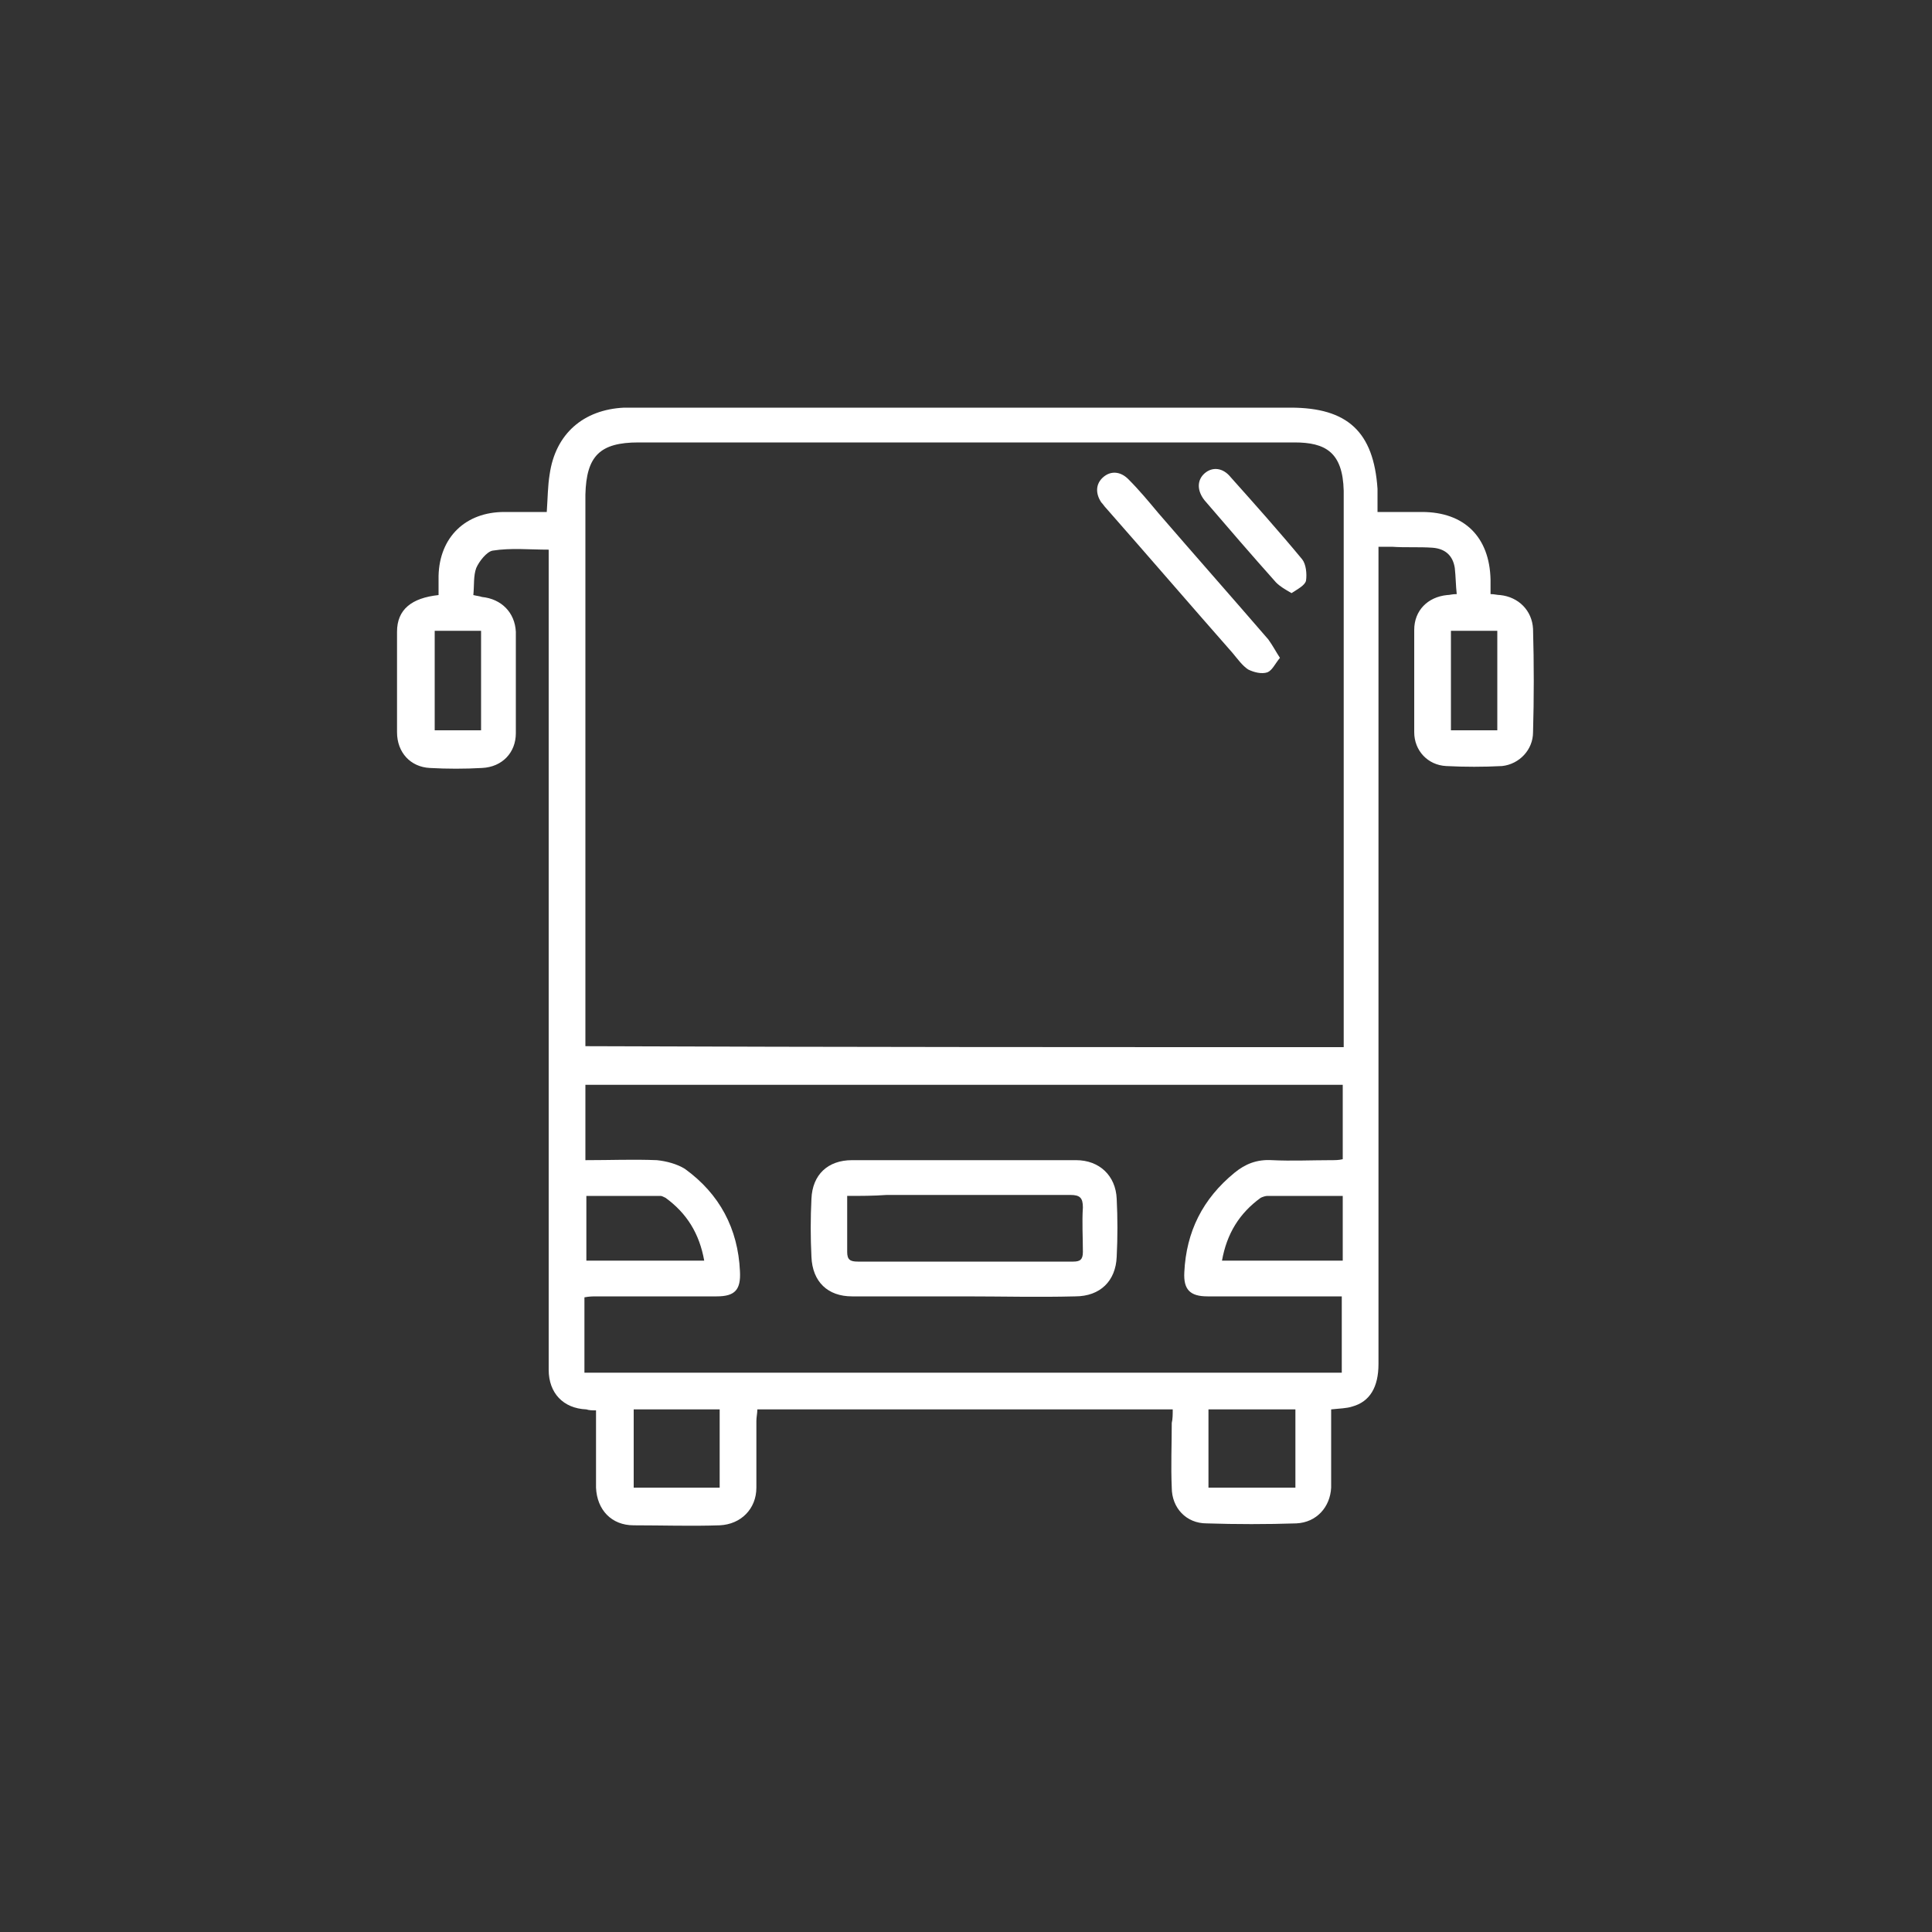 <?xml version="1.0" encoding="utf-8"?>
<!-- Generator: Adobe Illustrator 25.4.1, SVG Export Plug-In . SVG Version: 6.00 Build 0)  -->
<svg version="1.1" id="Layer_1" xmlns="http://www.w3.org/2000/svg" xmlns:xlink="http://www.w3.org/1999/xlink" x="0px" y="0px"
	 viewBox="0 0 200 200" style="enable-background:new 0 0 200 200;" xml:space="preserve">
<rect x="0" y="0" width="200" height="200" fill="#333333" stroke="none"/>
<style type="text/css">
	.st0{fill:#FFFFFF;}
</style>
<g>
	<path class="st0" d="M121.4,145.9c-14.4,0-28.6,0-43,0c0,0.4-0.1,0.8-0.1,1.2c0,2.3,0,4.6,0,6.9c0,2.2-1.6,3.8-3.8,3.9
		c-3,0.1-5.9,0-8.9,0c-2.3,0-3.8-1.6-3.9-3.9c0-2.2,0-4.4,0-6.6c0-0.4,0-0.9,0-1.4c-0.4,0-0.7,0-1-0.1c-2.4-0.1-3.9-1.7-3.9-4.1
		c0-9.1,0-18.2,0-27.2c0-18.7,0-37.4,0-56.2c0-0.5,0-1,0-1.5c-2,0-3.9-0.2-5.8,0.1c-0.6,0.1-1.4,1.1-1.7,1.8
		c-0.3,0.8-0.2,1.8-0.3,2.8c0.4,0.1,0.6,0.1,0.9,0.2c2,0.2,3.4,1.6,3.5,3.6c0,3.5,0,7,0,10.5c0,2-1.4,3.5-3.5,3.6
		c-1.8,0.1-3.6,0.1-5.4,0c-2-0.1-3.4-1.6-3.4-3.7c0-3.5,0-6.9,0-10.4c0-2.3,1.5-3.5,4.3-3.8c0-0.6,0-1.3,0-2c0.1-4,2.8-6.6,6.8-6.6
		c1.5,0,2.9,0,4.4,0c0.1-1.4,0.1-2.7,0.3-3.9c0.6-4.2,3.5-6.7,7.7-6.9c0.5,0,1,0,1.4,0c22.5,0,45,0,67.6,0c5.9,0,8.6,2.5,9,8.4
		c0,0.8,0,1.5,0,2.4c1.6,0,3.1,0,4.6,0c4.4,0,7,2.6,7.1,7c0,0.5,0,1,0,1.5c0.4,0,0.7,0.1,1,0.1c1.9,0.2,3.3,1.6,3.4,3.5
		c0.1,3.6,0.1,7.2,0,10.7c0,1.8-1.4,3.3-3.2,3.5c-1.9,0.1-3.9,0.1-5.8,0c-1.9-0.1-3.3-1.6-3.3-3.5c0-3.5,0-7.1,0-10.6
		c0-2,1.4-3.4,3.4-3.6c0.3,0,0.5-0.1,1-0.1c-0.1-0.9-0.1-1.8-0.2-2.7c-0.2-1.3-1-2-2.3-2.1c-1.4-0.1-2.8,0-4.2-0.1
		c-0.4,0-0.8,0-1.4,0c0,0.7,0,1.2,0,1.8c0,27.6,0,55.2,0,82.8c0,2.4-0.9,3.9-2.7,4.4c-0.6,0.2-1.3,0.2-2.2,0.3c0,0.5,0,0.9,0,1.4
		c0,2.2,0,4.5,0,6.7c-0.1,2-1.5,3.6-3.6,3.7c-3.1,0.1-6.2,0.1-9.3,0c-2.1,0-3.6-1.6-3.6-3.7c-0.1-2.2,0-4.5,0-6.7
		C121.4,146.9,121.4,146.4,121.4,145.9z M139.1,108.4c0-0.7,0-1.2,0-1.7c0-15.7,0-31.4,0-47.1c0-2.9,0-5.9,0-8.8c-0.1-4-1.9-5-5.1-5
		c-22.6,0-45.3,0-67.9,0c-4,0-5.4,1.4-5.5,5.4c0,0.2,0,0.4,0,0.6c0,18.4,0,36.8,0,55.2c0,0.4,0,0.9,0,1.3
		C86.8,108.4,112.9,108.4,139.1,108.4z M139,112.3c-26.2,0-52.3,0-78.4,0c0,2.6,0,5.2,0,7.8c2.6,0,5-0.1,7.4,0
		c1,0.1,2.1,0.4,2.9,0.9c3.6,2.6,5.5,6.2,5.7,10.6c0.1,1.9-0.5,2.6-2.4,2.6c-4.1,0-8.3,0-12.4,0c-0.4,0-0.8,0-1.3,0.1
		c0,2.7,0,5.2,0,7.8c26.2,0,52.2,0,78.4,0c0-2.6,0-5.2,0-7.9c-0.5,0-1,0-1.4,0c-4.2,0-8.3,0-12.5,0c-1.8,0-2.5-0.7-2.4-2.5
		c0.2-4.2,1.9-7.6,5.2-10.3c1.1-0.9,2.3-1.4,3.9-1.3c2,0.1,4.1,0,6.1,0c0.4,0,0.8,0,1.2-0.1C139,117.4,139,114.9,139,112.3z
		 M134.1,145.9c-3,0-6,0-9,0c0,2.7,0,5.3,0,8.1c3,0,6,0,9,0C134.1,151.3,134.1,148.7,134.1,145.9z M139,123.8c-2.7,0-5.3,0-7.8,0
		c-0.2,0-0.5,0.1-0.7,0.2c-2.2,1.6-3.5,3.7-4,6.5c4.2,0,8.3,0,12.5,0C139,128.3,139,126.1,139,123.8z M74.5,154c0-2.6,0-5.3,0-8.1
		c-3,0-5.9,0-8.9,0c0,2.7,0,5.3,0,8.1C68.5,154,71.4,154,74.5,154z M72.9,130.5c-0.5-2.8-1.8-4.9-4-6.5c-0.2-0.1-0.4-0.2-0.5-0.2
		c-2.6,0-5.1,0-7.7,0c0,2.3,0,4.5,0,6.7C64.7,130.5,68.7,130.5,72.9,130.5z M49.8,75.6c0-3.5,0-6.9,0-10.3c-1.7,0-3.2,0-4.8,0
		c0,3.5,0,6.9,0,10.3C46.6,75.6,48.2,75.6,49.8,75.6z M155,75.6c0-3.5,0-6.9,0-10.3c-1.7,0-3.3,0-4.8,0c0,3.5,0,6.9,0,10.3
		C151.8,75.6,153.4,75.6,155,75.6z"/>
	<path class="st0" d="M132.5,68.1c-0.5,0.6-0.8,1.3-1.3,1.5c-0.6,0.2-1.4,0-2-0.3c-0.6-0.4-1.1-1.1-1.6-1.7c-4.4-5-8.7-10-13.1-15
		c-0.2-0.2-0.3-0.4-0.5-0.6c-0.6-0.9-0.6-1.9,0.2-2.6c0.8-0.7,1.8-0.6,2.6,0.2c1.1,1.1,2.1,2.3,3.1,3.5c3.8,4.4,7.6,8.7,11.4,13.1
		C131.8,66.9,132.1,67.5,132.5,68.1z"/>
	<path class="st0" d="M133.7,61.4c-0.7-0.4-1.2-0.7-1.6-1.1c-2.5-2.8-5-5.7-7.4-8.5c-0.8-1-0.8-2.1,0-2.8s1.9-0.6,2.7,0.4
		c2.5,2.8,5,5.6,7.4,8.5c0.4,0.5,0.5,1.5,0.4,2.2C135.1,60.6,134.3,61,133.7,61.4z"/>
	<path class="st0" d="M99.8,134.2c-3.9,0-7.7,0-11.6,0c-2.5,0-4.1-1.5-4.2-4.1c-0.1-2-0.1-4,0-6c0.1-2.5,1.7-4,4.2-4
		c7.7,0,15.5,0,23.2,0c2.4,0,4.1,1.6,4.2,4c0.1,2,0.1,4,0,6c-0.1,2.5-1.7,4.1-4.3,4.1C107.5,134.3,103.7,134.2,99.8,134.2z
		 M87.7,123.8c0,2.1,0,3.9,0,5.8c0,0.8,0.3,1,1.1,1c7.4,0,14.8,0,22.3,0c0.7,0,1-0.2,1-1c0-1.5-0.1-3.1,0-4.6c0-1-0.3-1.3-1.3-1.3
		c-6.3,0-12.7,0-19,0C90.4,123.8,89.1,123.8,87.7,123.8z"/>
</g>
</svg>
